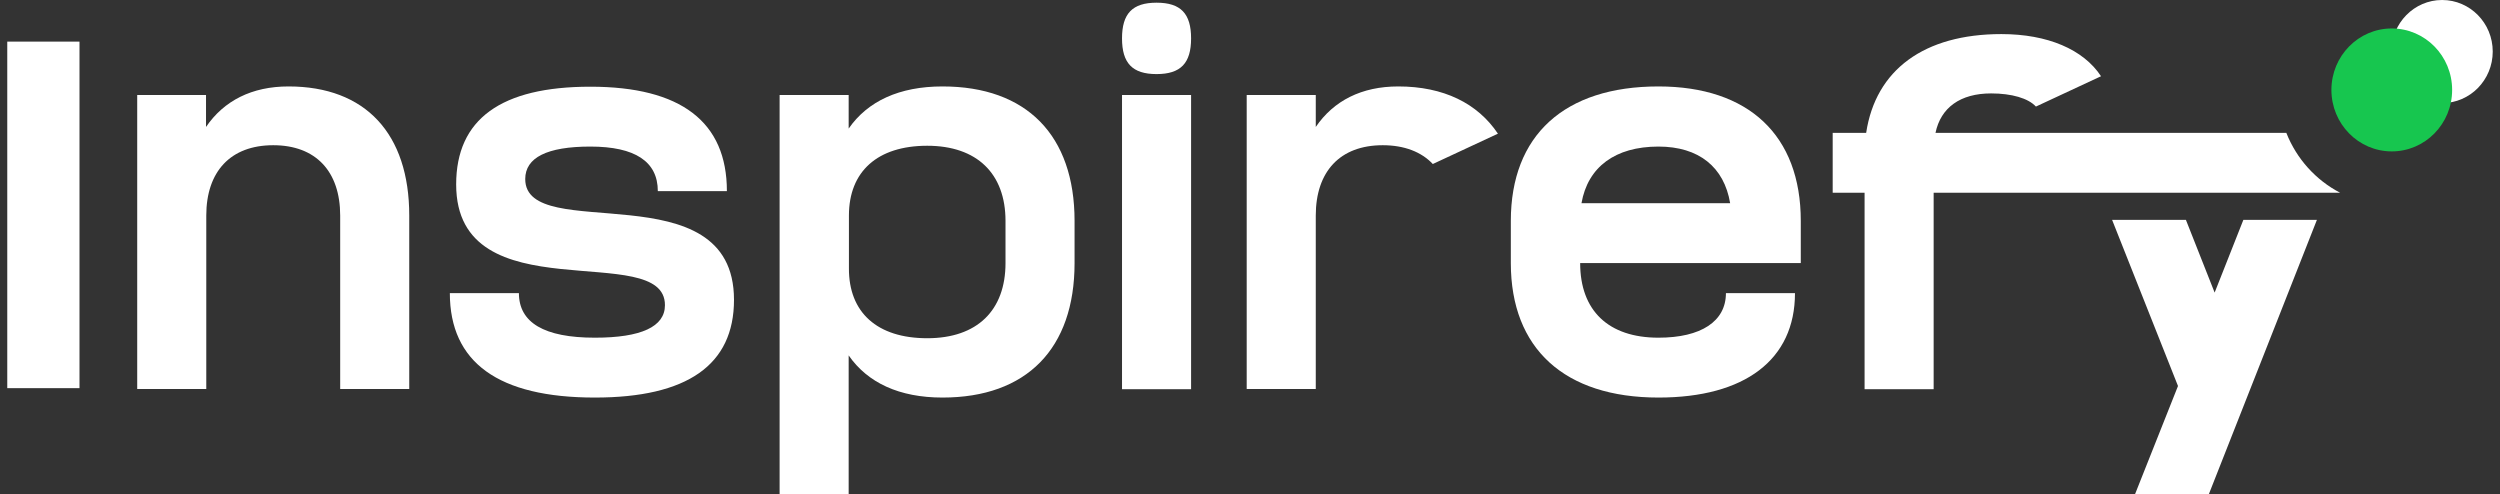 <svg xmlns="http://www.w3.org/2000/svg" width="172" height="34" viewBox="0 0 172 34" fill="none"><rect x="0" y="0" width="172" height="34" fill="#333333" stroke="none"/><path d="M5.469 2.863V26.705H0.5V2.863H5.469Z" fill="white"></path><path d="M14.174 6.538V8.735C15.407 6.926 17.329 5.947 19.85 5.947C25.146 5.947 28.156 9.197 28.156 14.83V26.761H23.405V14.83C23.405 11.801 21.736 9.991 18.798 9.991C15.86 9.991 14.192 11.801 14.192 14.83V26.761H9.44V6.538H14.174Z" fill="white"></path><path d="M31.384 12.688C31.384 8.2 34.468 5.965 40.615 5.965C46.854 5.965 50.01 8.385 50.01 13.149H45.258C45.258 11.118 43.699 10.084 40.615 10.084C37.641 10.084 36.136 10.841 36.136 12.318C36.136 16.88 50.499 11.635 50.499 20.629C50.499 25.117 47.271 27.352 40.924 27.352C34.286 27.352 30.949 24.932 30.949 20.167H35.701C35.701 22.199 37.442 23.233 40.924 23.233C44.116 23.233 45.748 22.476 45.748 20.998C45.766 16.437 31.384 21.682 31.384 12.688Z" fill="white"></path><path d="M58.388 6.538V8.846C59.694 6.963 61.87 5.947 64.844 5.947C70.63 5.947 73.93 9.308 73.93 15.199V18.099C73.93 23.99 70.63 27.352 64.844 27.352C61.87 27.352 59.694 26.336 58.388 24.452V34H53.637V6.538H58.388ZM63.793 23.27C67.238 23.27 69.179 21.349 69.179 18.099V15.199C69.179 11.949 67.22 10.028 63.793 10.028C60.365 10.028 58.406 11.801 58.406 14.83V18.45C58.388 21.497 60.347 23.27 63.793 23.27Z" fill="white"></path><path d="M79.571 0.185C81.24 0.185 81.947 0.942 81.947 2.641C81.947 4.34 81.24 5.097 79.571 5.097C77.903 5.097 77.195 4.34 77.195 2.641C77.195 0.942 77.903 0.185 79.571 0.185ZM81.947 6.538V26.779H77.195V6.538H81.947Z" fill="white"></path><path d="M90.525 6.538V8.735C91.758 6.926 93.68 5.947 96.201 5.947C99.321 5.947 101.66 7.11 103.057 9.197L98.577 11.284C97.797 10.453 96.618 9.991 95.131 9.991C92.193 9.991 90.525 11.801 90.525 14.83V26.761H85.773V6.538H90.525Z" fill="white"></path><path d="M114.101 23.233C117.039 23.233 118.744 22.107 118.744 20.167H123.495C123.495 24.747 120.05 27.352 114.101 27.352C107.645 27.352 103.945 23.99 103.945 18.099V15.199C103.945 9.308 107.627 5.947 114.101 5.947C120.304 5.947 123.894 9.308 123.894 15.199V18.099H108.715C108.715 21.368 110.655 23.233 114.101 23.233ZM119.034 13.98C118.617 11.487 116.876 10.084 114.101 10.084C111.127 10.084 109.241 11.487 108.806 13.98H119.034Z" fill="white"></path><path d="M152.367 20.13L150.39 15.126H145.312L149.846 26.557L146.89 34H151.968L159.404 15.126H154.344L152.367 20.13Z" fill="white"></path><path d="M157.3 9.142H139.836H133.162C133.524 7.406 134.866 6.427 136.988 6.427C138.403 6.427 139.545 6.759 140.071 7.332L144.551 5.245C143.336 3.398 140.869 2.345 137.696 2.345C132.382 2.345 129.045 4.801 128.392 9.142H126.089V13.26H128.283V26.779H133.035V13.26H139.836H139.854H161C159.331 12.392 158.007 10.933 157.3 9.142Z" fill="white"></path><path d="M168.018 7.092C169.941 7.092 171.5 5.504 171.5 3.546C171.5 1.588 169.941 0 168.018 0C166.095 0 164.536 1.588 164.536 3.546C164.536 5.504 166.095 7.092 168.018 7.092Z" fill="white"></path><path d="M164.554 10.416C166.848 10.416 168.707 8.522 168.707 6.187C168.707 3.851 166.848 1.958 164.554 1.958C162.261 1.958 160.401 3.851 160.401 6.187C160.401 8.522 162.261 10.416 164.554 10.416Z" fill="#17C64F"></path></svg>